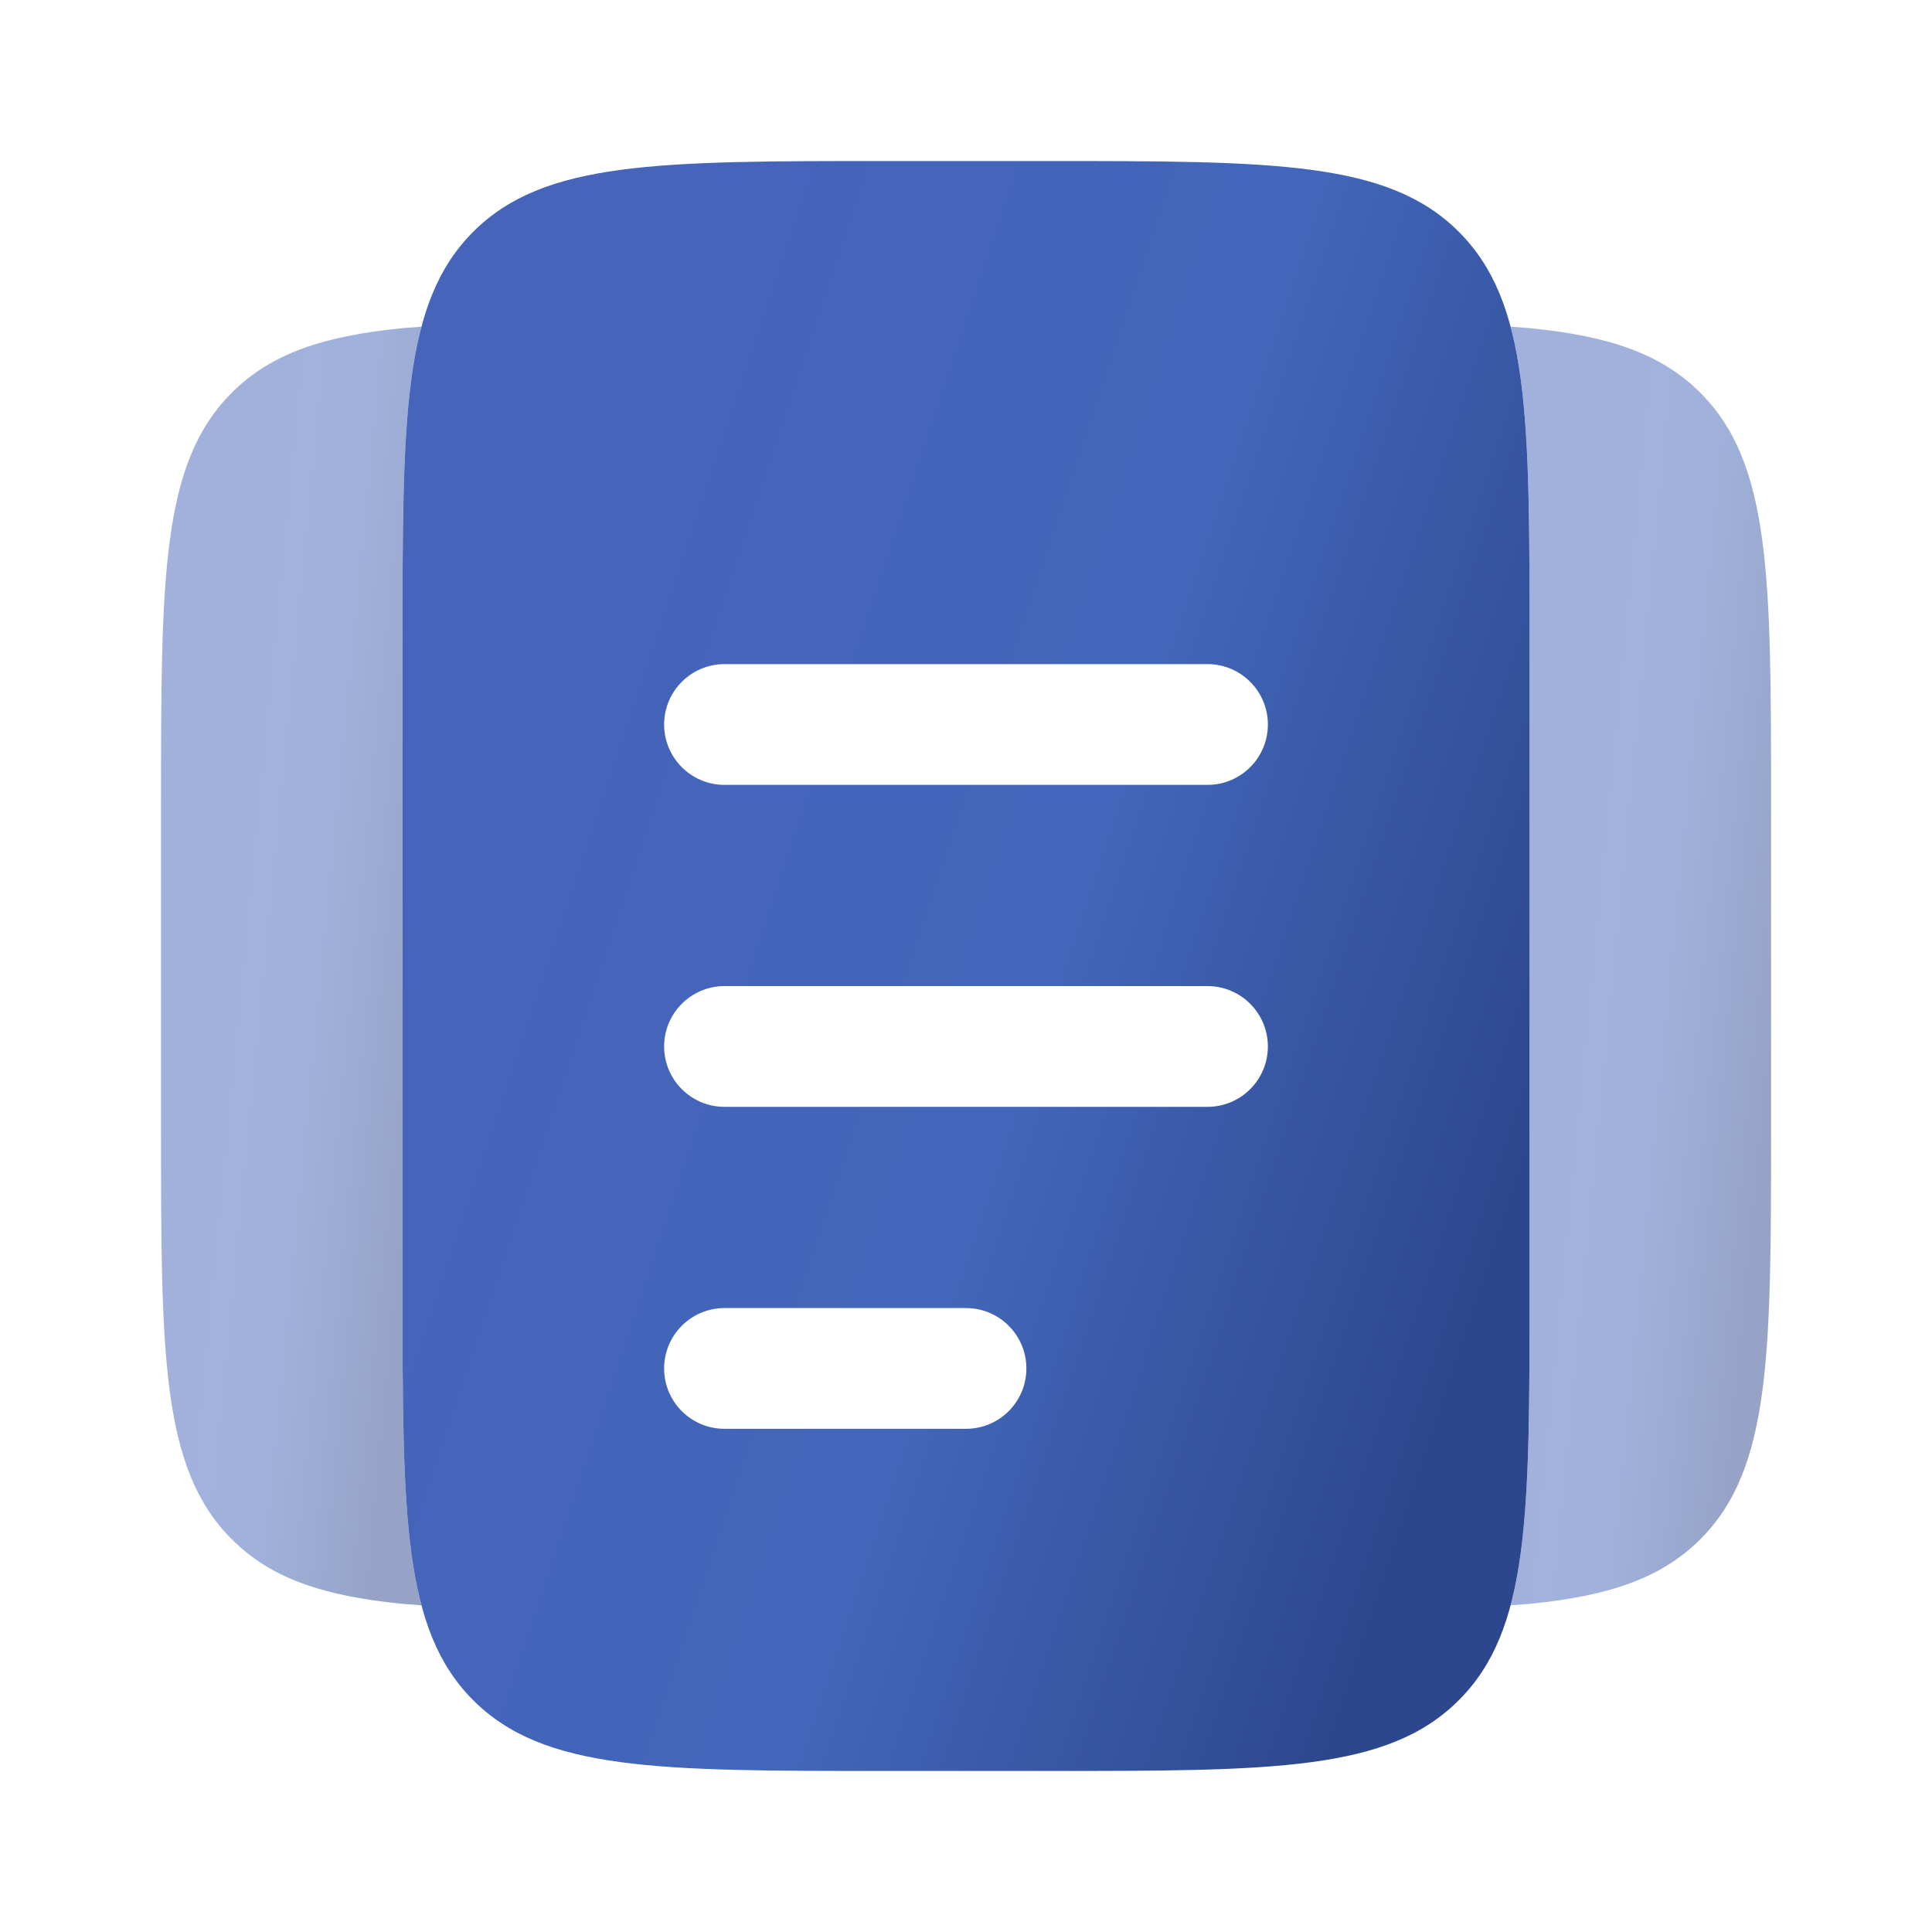 <svg width="20" height="20" viewBox="0 0 20 20" fill="none" xmlns="http://www.w3.org/2000/svg">
<path fill-rule="evenodd" clip-rule="evenodd" d="M4.899 2.399C4.167 3.131 4.167 4.309 4.167 6.667V13.333C4.167 15.69 4.167 16.869 4.899 17.601C5.631 18.333 6.81 18.333 9.167 18.333H10.834C13.191 18.333 14.369 18.333 15.101 17.601C15.834 16.869 15.834 15.69 15.834 13.333V6.667C15.834 4.309 15.834 3.131 15.101 2.399C14.369 1.667 13.191 1.667 10.834 1.667H9.167C6.81 1.667 5.631 1.667 4.899 2.399ZM6.875 14.166C6.875 13.821 7.155 13.541 7.5 13.541H10C10.345 13.541 10.625 13.821 10.625 14.166C10.625 14.512 10.345 14.791 10 14.791H7.5C7.155 14.791 6.875 14.512 6.875 14.166ZM7.5 10.208C7.155 10.208 6.875 10.488 6.875 10.833C6.875 11.178 7.155 11.458 7.5 11.458H12.5C12.845 11.458 13.125 11.178 13.125 10.833C13.125 10.488 12.845 10.208 12.5 10.208H7.5ZM6.875 7.5C6.875 7.155 7.155 6.875 7.5 6.875H12.5C12.845 6.875 13.125 7.155 13.125 7.5C13.125 7.845 12.845 8.125 12.5 8.125H7.5C7.155 8.125 6.875 7.845 6.875 7.5Z" fill="url(#paint0_linear_522_5490)"/>
<path opacity="0.5" d="M4.363 3.382C4.167 4.118 4.167 5.147 4.167 6.667V13.333C4.167 14.852 4.167 15.882 4.363 16.618L4.167 16.603C3.354 16.523 2.807 16.343 2.399 15.934C1.667 15.202 1.667 14.024 1.667 11.667V8.333C1.667 5.976 1.667 4.798 2.399 4.066C2.807 3.657 3.354 3.477 4.167 3.397L4.363 3.382Z" fill="url(#paint1_linear_522_5490)"/>
<path opacity="0.5" d="M15.638 16.618C15.834 15.882 15.834 14.852 15.834 13.333V6.667C15.834 5.147 15.834 4.118 15.638 3.382L15.834 3.397C16.646 3.477 17.193 3.657 17.602 4.066C18.334 4.798 18.334 5.976 18.334 8.333V11.667C18.334 14.024 18.334 15.202 17.602 15.934C17.193 16.343 16.646 16.523 15.834 16.603L15.638 16.618Z" fill="url(#paint2_linear_522_5490)"/>
<defs>
<linearGradient id="paint0_linear_522_5490" x1="4.167" y1="11.389" x2="14.846" y2="14.938" gradientUnits="userSpaceOnUse">
<stop stop-color="#4564BA"/>
<stop offset="0.535" stop-color="#4266B9"/>
<stop offset="1" stop-color="#2D478E"/>
</linearGradient>
<linearGradient id="paint1_linear_522_5490" x1="1.667" y1="11.103" x2="4.382" y2="11.366" gradientUnits="userSpaceOnUse">
<stop stop-color="#4564BA"/>
<stop offset="0.535" stop-color="#4266B9"/>
<stop offset="1" stop-color="#2D478E"/>
</linearGradient>
<linearGradient id="paint2_linear_522_5490" x1="15.638" y1="11.103" x2="18.353" y2="11.366" gradientUnits="userSpaceOnUse">
<stop stop-color="#4564BA"/>
<stop offset="0.535" stop-color="#4266B9"/>
<stop offset="1" stop-color="#2D478E"/>
</linearGradient>
</defs>
</svg>
